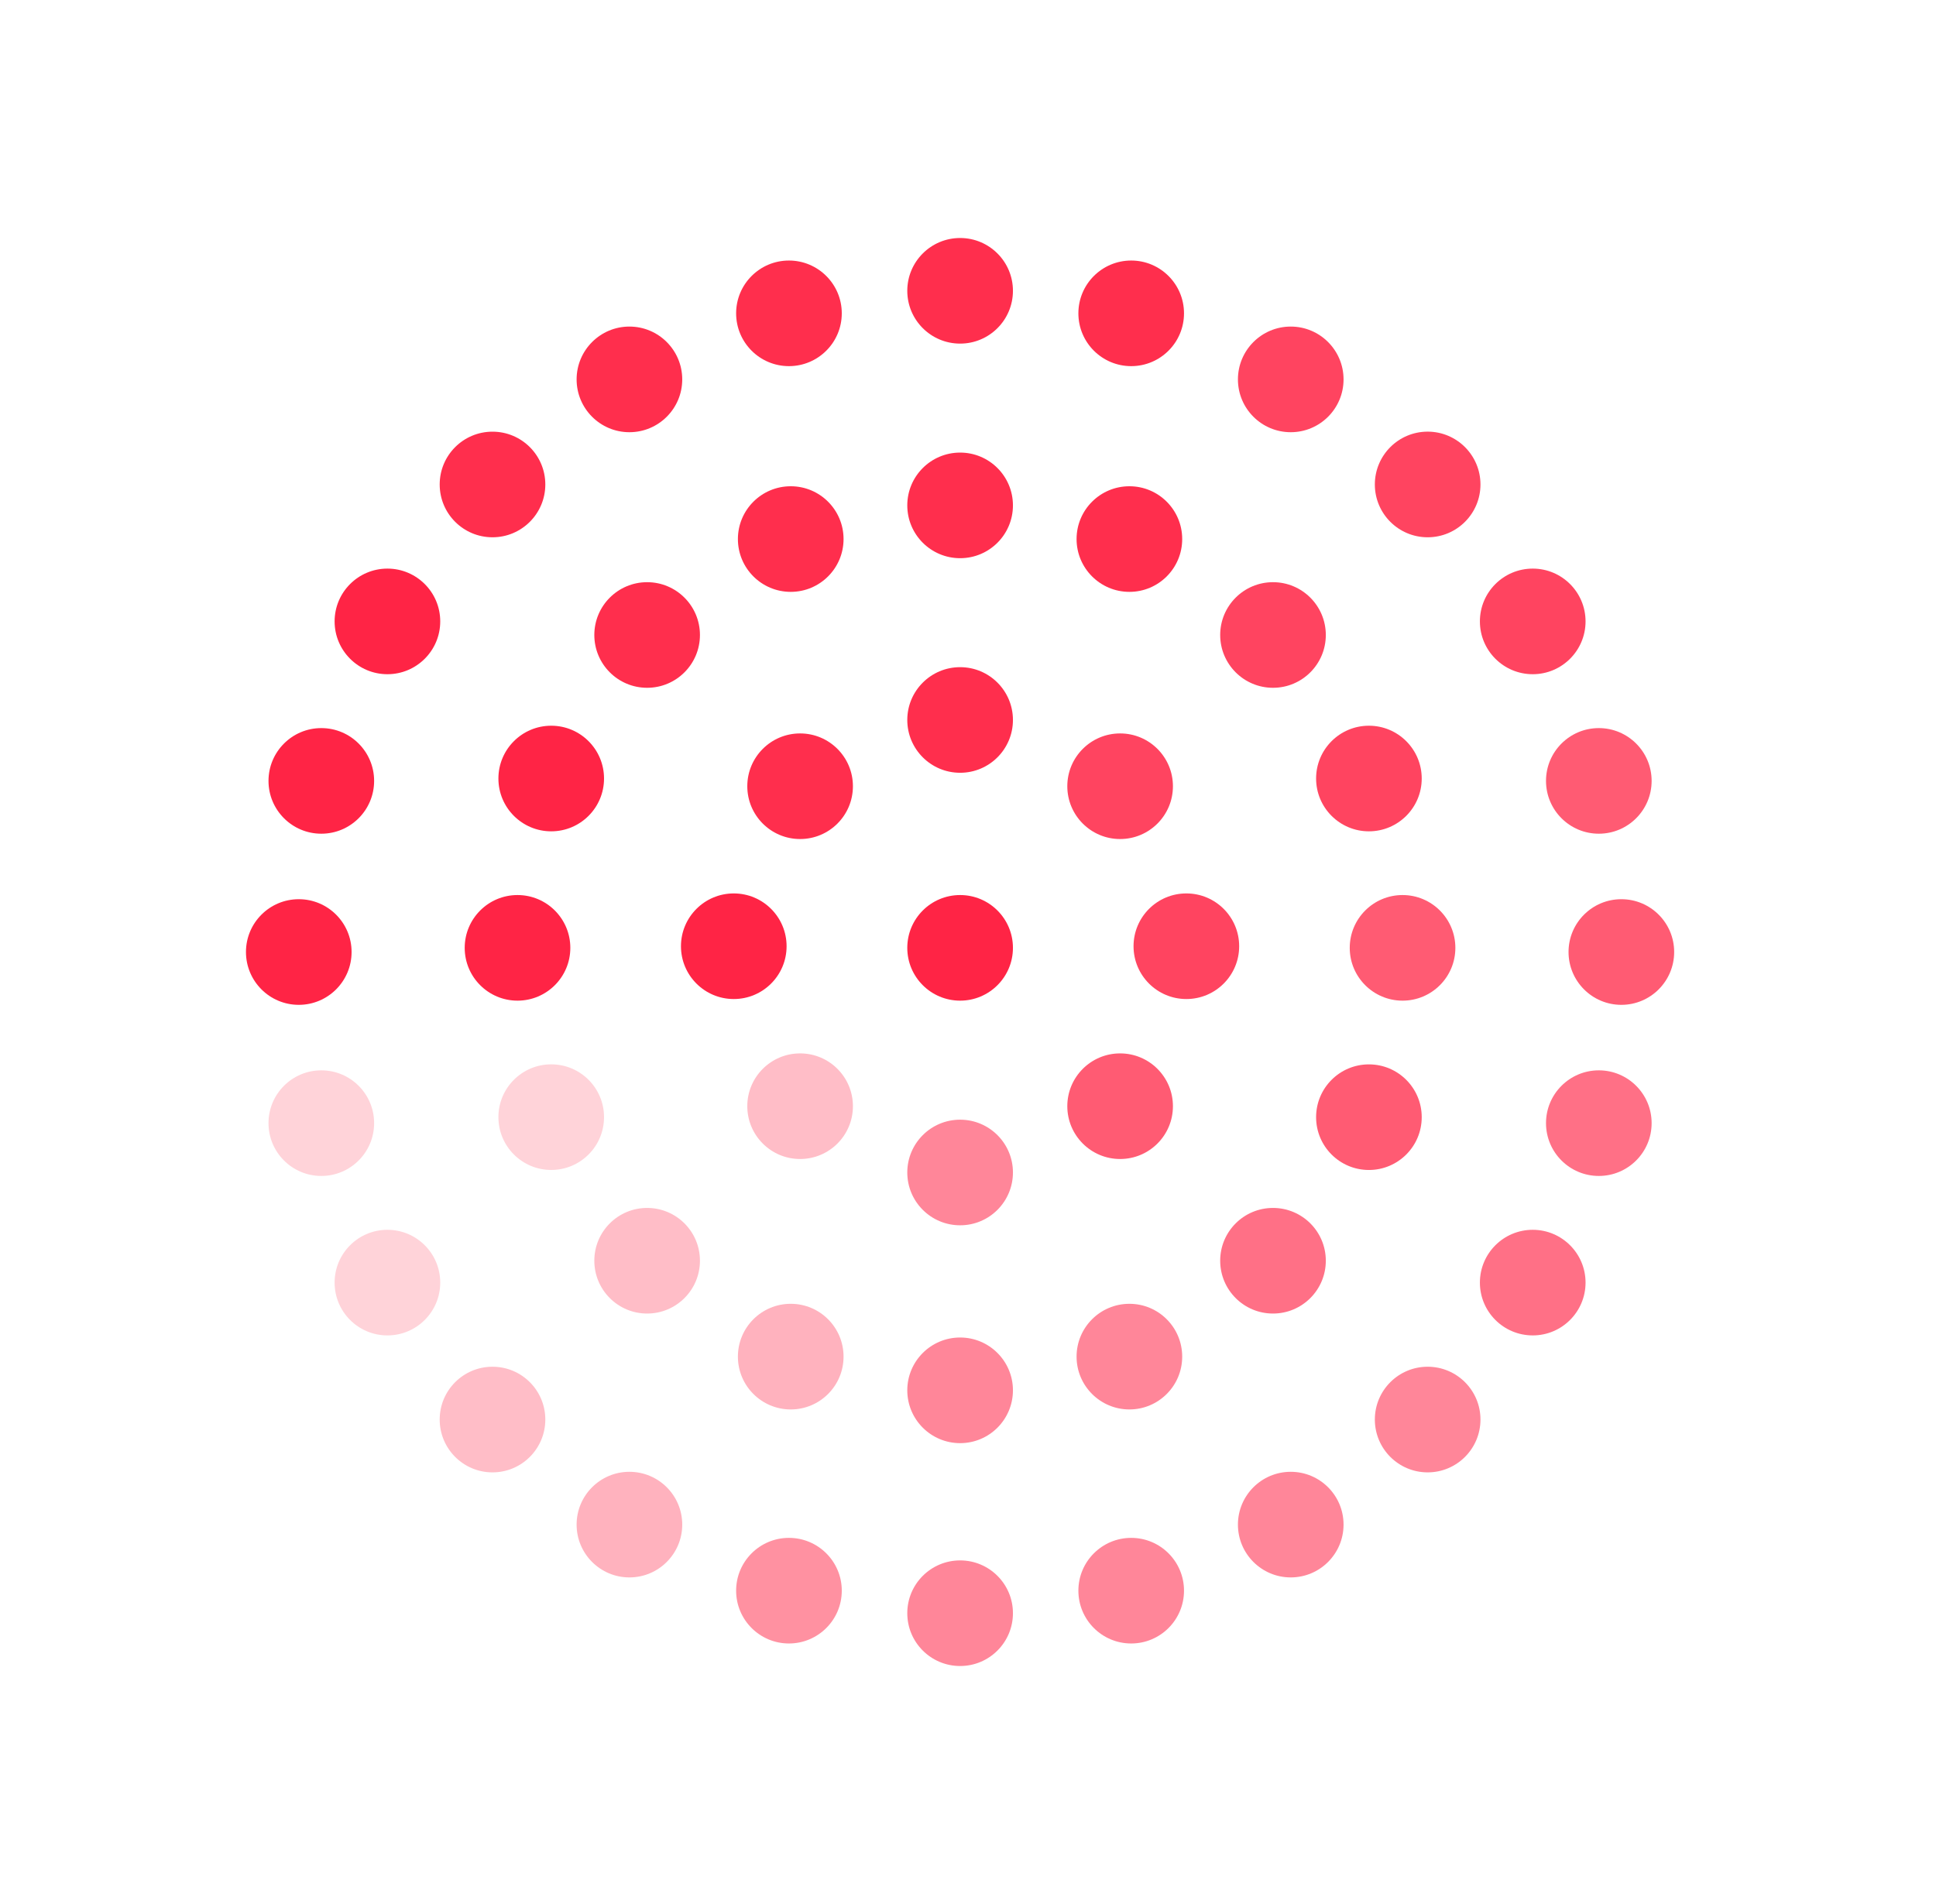 <svg width="61" height="60" viewBox="0 0 61 60" fill="none" xmlns="http://www.w3.org/2000/svg">
<path d="M30.252 31.533C31.171 31.533 31.916 30.788 31.916 29.869C31.916 28.95 31.171 28.205 30.252 28.205C29.332 28.205 28.587 28.95 28.587 29.869C28.587 30.788 29.332 31.533 30.252 31.533Z" fill="#FF2445"/>
<path opacity="0.95" d="M30.252 24.352C31.171 24.352 31.916 23.607 31.916 22.688C31.916 21.769 31.171 21.024 30.252 21.024C29.332 21.024 28.587 21.769 28.587 22.688C28.587 23.607 29.332 24.352 30.252 24.352Z" fill="#FF2445"/>
<path opacity="0.55" d="M30.252 38.612C31.171 38.612 31.916 37.867 31.916 36.948C31.916 36.029 31.171 35.284 30.252 35.284C29.332 35.284 28.587 36.029 28.587 36.948C28.587 37.867 29.332 38.612 30.252 38.612Z" fill="#FF2445"/>
<path opacity="0.85" d="M37.38 31.482C38.299 31.482 39.044 30.737 39.044 29.818C39.044 28.899 38.299 28.154 37.38 28.154C36.461 28.154 35.716 28.899 35.716 29.818C35.716 30.737 36.461 31.482 37.38 31.482Z" fill="#FF2445"/>
<path d="M23.12 31.482C24.039 31.482 24.784 30.737 24.784 29.818C24.784 28.899 24.039 28.154 23.12 28.154C22.201 28.154 21.456 28.899 21.456 29.818C21.456 30.737 22.201 31.482 23.12 31.482Z" fill="#FF2445"/>
<path opacity="0.95" d="M25.21 26.44C26.129 26.44 26.874 25.695 26.874 24.776C26.874 23.857 26.129 23.112 25.21 23.112C24.291 23.112 23.546 23.857 23.546 24.776C23.546 25.695 24.291 26.44 25.21 26.44Z" fill="#FF2445"/>
<path opacity="0.75" d="M35.293 36.523C36.212 36.523 36.957 35.778 36.957 34.859C36.957 33.94 36.212 33.195 35.293 33.195C34.374 33.195 33.629 33.94 33.629 34.859C33.629 35.778 34.374 36.523 35.293 36.523Z" fill="#FF2445"/>
<path opacity="0.85" d="M35.293 26.44C36.212 26.44 36.957 25.695 36.957 24.776C36.957 23.857 36.212 23.112 35.293 23.112C34.374 23.112 33.629 23.857 33.629 24.776C33.629 25.695 34.374 26.44 35.293 26.44Z" fill="#FF2445"/>
<path opacity="0.3" d="M25.21 36.523C26.129 36.523 26.874 35.778 26.874 34.859C26.874 33.94 26.129 33.195 25.21 33.195C24.291 33.195 23.546 33.94 23.546 34.859C23.546 35.778 24.291 36.523 25.21 36.523Z" fill="#FF2445"/>
<path opacity="0.95" d="M30.252 17.59C31.171 17.59 31.916 16.845 31.916 15.926C31.916 15.007 31.171 14.262 30.252 14.262C29.332 14.262 28.587 15.007 28.587 15.926C28.587 16.845 29.332 17.59 30.252 17.59Z" fill="#FF2445"/>
<path opacity="0.95" d="M30.252 10.828C31.171 10.828 31.916 10.083 31.916 9.164C31.916 8.245 31.171 7.5 30.252 7.5C29.332 7.5 28.587 8.245 28.587 9.164C28.587 10.083 29.332 10.828 30.252 10.828Z" fill="#FF2445"/>
<path opacity="0.55" d="M30.252 45.477C31.171 45.477 31.916 44.731 31.916 43.812C31.916 42.894 31.171 42.148 30.252 42.148C29.332 42.148 28.587 42.894 28.587 43.812C28.587 44.731 29.332 45.477 30.252 45.477Z" fill="#FF2445"/>
<path d="M16.306 31.533C17.225 31.533 17.97 30.788 17.97 29.869C17.97 28.95 17.225 28.205 16.306 28.205C15.387 28.205 14.642 28.95 14.642 29.869C14.642 30.788 15.387 31.533 16.306 31.533Z" fill="#FF2445"/>
<path opacity="0.75" d="M44.192 31.533C45.111 31.533 45.856 30.788 45.856 29.869C45.856 28.95 45.111 28.205 44.192 28.205C43.273 28.205 42.528 28.95 42.528 29.869C42.528 30.788 43.273 31.533 44.192 31.533Z" fill="#FF2445"/>
<path opacity="0.85" d="M40.11 21.674C41.029 21.674 41.774 20.929 41.774 20.01C41.774 19.091 41.029 18.346 40.11 18.346C39.191 18.346 38.446 19.091 38.446 20.01C38.446 20.929 39.191 21.674 40.11 21.674Z" fill="#FF2445"/>
<path opacity="0.3" d="M20.39 41.393C21.309 41.393 22.054 40.648 22.054 39.728C22.054 38.809 21.309 38.065 20.39 38.065C19.471 38.065 18.726 38.809 18.726 39.728C18.726 40.648 19.471 41.393 20.39 41.393Z" fill="#FF2445"/>
<path opacity="0.95" d="M20.39 21.674C21.309 21.674 22.054 20.929 22.054 20.01C22.054 19.091 21.309 18.346 20.39 18.346C19.471 18.346 18.726 19.091 18.726 20.01C18.726 20.929 19.471 21.674 20.39 21.674Z" fill="#FF2445"/>
<path opacity="0.65" d="M40.11 41.393C41.029 41.393 41.774 40.648 41.774 39.728C41.774 38.809 41.029 38.065 40.11 38.065C39.191 38.065 38.446 38.809 38.446 39.728C38.446 40.648 39.191 41.393 40.11 41.393Z" fill="#FF2445"/>
<path opacity="0.95" d="M35.586 18.651C36.505 18.651 37.249 17.906 37.249 16.987C37.249 16.068 36.505 15.323 35.586 15.323C34.666 15.323 33.921 16.068 33.921 16.987C33.921 17.906 34.666 18.651 35.586 18.651Z" fill="#FF2445"/>
<path opacity="0.35" d="M24.915 44.415C25.834 44.415 26.579 43.669 26.579 42.751C26.579 41.831 25.834 41.086 24.915 41.086C23.995 41.086 23.25 41.831 23.25 42.751C23.25 43.669 23.995 44.415 24.915 44.415Z" fill="#FF2445"/>
<path d="M17.368 26.197C18.287 26.197 19.032 25.452 19.032 24.533C19.032 23.614 18.287 22.869 17.368 22.869C16.449 22.869 15.704 23.614 15.704 24.533C15.704 25.452 16.449 26.197 17.368 26.197Z" fill="#FF2445"/>
<path opacity="0.75" d="M43.132 36.869C44.051 36.869 44.796 36.124 44.796 35.205C44.796 34.286 44.051 33.541 43.132 33.541C42.213 33.541 41.468 34.286 41.468 35.205C41.468 36.124 42.213 36.869 43.132 36.869Z" fill="#FF2445"/>
<path opacity="0.95" d="M24.915 18.651C25.834 18.651 26.579 17.906 26.579 16.987C26.579 16.068 25.834 15.323 24.915 15.323C23.995 15.323 23.25 16.068 23.25 16.987C23.25 17.906 23.995 18.651 24.915 18.651Z" fill="#FF2445"/>
<path opacity="0.55" d="M35.586 44.415C36.505 44.415 37.249 43.669 37.249 42.751C37.249 41.831 36.505 41.086 35.586 41.086C34.666 41.086 33.921 41.831 33.921 42.751C33.921 43.669 34.666 44.415 35.586 44.415Z" fill="#FF2445"/>
<path opacity="0.2" d="M17.368 36.868C18.287 36.868 19.032 36.123 19.032 35.204C19.032 34.285 18.287 33.54 17.368 33.54C16.449 33.54 15.704 34.285 15.704 35.204C15.704 36.123 16.449 36.868 17.368 36.868Z" fill="#FF2445"/>
<path opacity="0.85" d="M43.132 26.197C44.051 26.197 44.796 25.452 44.796 24.533C44.796 23.614 44.051 22.869 43.132 22.869C42.213 22.869 41.468 23.614 41.468 24.533C41.468 25.452 42.213 26.197 43.132 26.197Z" fill="#FF2445"/>
<path opacity="0.55" d="M30.252 52.5C31.171 52.5 31.916 51.755 31.916 50.836C31.916 49.917 31.171 49.172 30.252 49.172C29.332 49.172 28.587 49.917 28.587 50.836C28.587 51.755 29.332 52.5 30.252 52.5Z" fill="#FF2445"/>
<path opacity="0.75" d="M51.086 31.665C52.005 31.665 52.75 30.919 52.75 30C52.75 29.081 52.005 28.336 51.086 28.336C50.167 28.336 49.422 29.081 49.422 30C49.422 30.919 50.167 31.665 51.086 31.665Z" fill="#FF2445"/>
<path d="M9.414 31.665C10.333 31.665 11.078 30.919 11.078 30C11.078 29.081 10.333 28.336 9.414 28.336C8.495 28.336 7.75 29.081 7.75 30C7.75 30.919 8.495 31.665 9.414 31.665Z" fill="#FF2445"/>
<path opacity="0.95" d="M15.518 16.931C16.437 16.931 17.182 16.186 17.182 15.267C17.182 14.348 16.437 13.603 15.518 13.603C14.598 13.603 13.854 14.348 13.854 15.267C13.854 16.186 14.598 16.931 15.518 16.931Z" fill="#FF2445"/>
<path opacity="0.55" d="M44.983 46.398C45.902 46.398 46.647 45.652 46.647 44.733C46.647 43.814 45.902 43.069 44.983 43.069C44.064 43.069 43.319 43.814 43.319 44.733C43.319 45.652 44.064 46.398 44.983 46.398Z" fill="#FF2445"/>
<path opacity="0.85" d="M44.983 16.931C45.902 16.931 46.647 16.186 46.647 15.267C46.647 14.348 45.902 13.602 44.983 13.602C44.064 13.602 43.319 14.348 43.319 15.267C43.319 16.186 44.064 16.931 44.983 16.931Z" fill="#FF2445"/>
<path opacity="0.3" d="M15.518 46.398C16.437 46.398 17.182 45.652 17.182 44.733C17.182 43.814 16.437 43.069 15.518 43.069C14.598 43.069 13.854 43.814 13.854 44.733C13.854 45.652 14.598 46.398 15.518 46.398Z" fill="#FF2445"/>
<path d="M12.207 21.246C13.126 21.246 13.871 20.501 13.871 19.582C13.871 18.663 13.126 17.918 12.207 17.918C11.288 17.918 10.543 18.663 10.543 19.582C10.543 20.501 11.288 21.246 12.207 21.246Z" fill="#FF2445"/>
<path opacity="0.65" d="M48.294 42.082C49.212 42.082 49.958 41.337 49.958 40.418C49.958 39.499 49.212 38.754 48.294 38.754C47.374 38.754 46.629 39.499 46.629 40.418C46.629 41.337 47.374 42.082 48.294 42.082Z" fill="#FF2445"/>
<path opacity="0.85" d="M40.669 13.62C41.588 13.62 42.333 12.875 42.333 11.956C42.333 11.037 41.588 10.291 40.669 10.291C39.75 10.291 39.005 11.037 39.005 11.956C39.005 12.875 39.75 13.62 40.669 13.62Z" fill="#FF2445"/>
<path opacity="0.35" d="M19.831 49.708C20.751 49.708 21.496 48.963 21.496 48.044C21.496 47.125 20.751 46.38 19.831 46.38C18.913 46.38 18.168 47.125 18.168 48.044C18.168 48.963 18.913 49.708 19.831 49.708Z" fill="#FF2445"/>
<path opacity="0.95" d="M19.831 13.62C20.751 13.62 21.496 12.875 21.496 11.956C21.496 11.037 20.751 10.291 19.831 10.291C18.913 10.291 18.168 11.037 18.168 11.956C18.168 12.875 18.913 13.62 19.831 13.62Z" fill="#FF2445"/>
<path opacity="0.55" d="M40.669 49.708C41.588 49.708 42.333 48.963 42.333 48.044C42.333 47.125 41.588 46.38 40.669 46.38C39.75 46.38 39.005 47.125 39.005 48.044C39.005 48.963 39.75 49.708 40.669 49.708Z" fill="#FF2445"/>
<path opacity="0.85" d="M48.294 21.246C49.212 21.246 49.958 20.501 49.958 19.582C49.958 18.663 49.212 17.918 48.294 17.918C47.374 17.918 46.629 18.663 46.629 19.582C46.629 20.501 47.374 21.246 48.294 21.246Z" fill="#FF2445"/>
<path opacity="0.2" d="M12.207 42.082C13.126 42.082 13.871 41.337 13.871 40.418C13.871 39.499 13.126 38.754 12.207 38.754C11.288 38.754 10.543 39.499 10.543 40.418C10.543 41.337 11.288 42.082 12.207 42.082Z" fill="#FF2445"/>
<path d="M10.124 26.272C11.043 26.272 11.788 25.527 11.788 24.608C11.788 23.689 11.043 22.944 10.124 22.944C9.205 22.944 8.46 23.689 8.46 24.608C8.46 25.527 9.205 26.272 10.124 26.272Z" fill="#FF2445"/>
<path opacity="0.65" d="M50.376 37.057C51.295 37.057 52.04 36.312 52.04 35.393C52.04 34.474 51.295 33.729 50.376 33.729C49.457 33.729 48.712 34.474 48.712 35.393C48.712 36.312 49.457 37.057 50.376 37.057Z" fill="#FF2445"/>
<path opacity="0.95" d="M35.642 11.538C36.561 11.538 37.306 10.793 37.306 9.874C37.306 8.955 36.561 8.21 35.642 8.21C34.723 8.21 33.978 8.955 33.978 9.874C33.978 10.793 34.723 11.538 35.642 11.538Z" fill="#FF2445"/>
<path opacity="0.5" d="M24.858 51.79C25.777 51.79 26.523 51.045 26.523 50.126C26.523 49.207 25.777 48.462 24.858 48.462C23.939 48.462 23.194 49.207 23.194 50.126C23.194 51.045 23.939 51.79 24.858 51.79Z" fill="#FF2445"/>
<path opacity="0.95" d="M24.858 11.538C25.777 11.538 26.523 10.793 26.523 9.874C26.523 8.955 25.777 8.21 24.858 8.21C23.939 8.21 23.194 8.955 23.194 9.874C23.194 10.793 23.939 11.538 24.858 11.538Z" fill="#FF2445"/>
<path opacity="0.55" d="M35.642 51.79C36.561 51.79 37.306 51.045 37.306 50.126C37.306 49.207 36.561 48.462 35.642 48.462C34.723 48.462 33.978 49.207 33.978 50.126C33.978 51.045 34.723 51.79 35.642 51.79Z" fill="#FF2445"/>
<path opacity="0.75" d="M50.376 26.272C51.295 26.272 52.04 25.527 52.04 24.608C52.04 23.689 51.295 22.944 50.376 22.944C49.457 22.944 48.712 23.689 48.712 24.608C48.712 25.527 49.457 26.272 50.376 26.272Z" fill="#FF2445"/>
<path opacity="0.2" d="M10.124 37.057C11.043 37.057 11.788 36.312 11.788 35.393C11.788 34.474 11.043 33.729 10.124 33.729C9.205 33.729 8.46 34.474 8.46 35.393C8.46 36.312 9.205 37.057 10.124 37.057Z" fill="#FF2445"/>
</svg>
